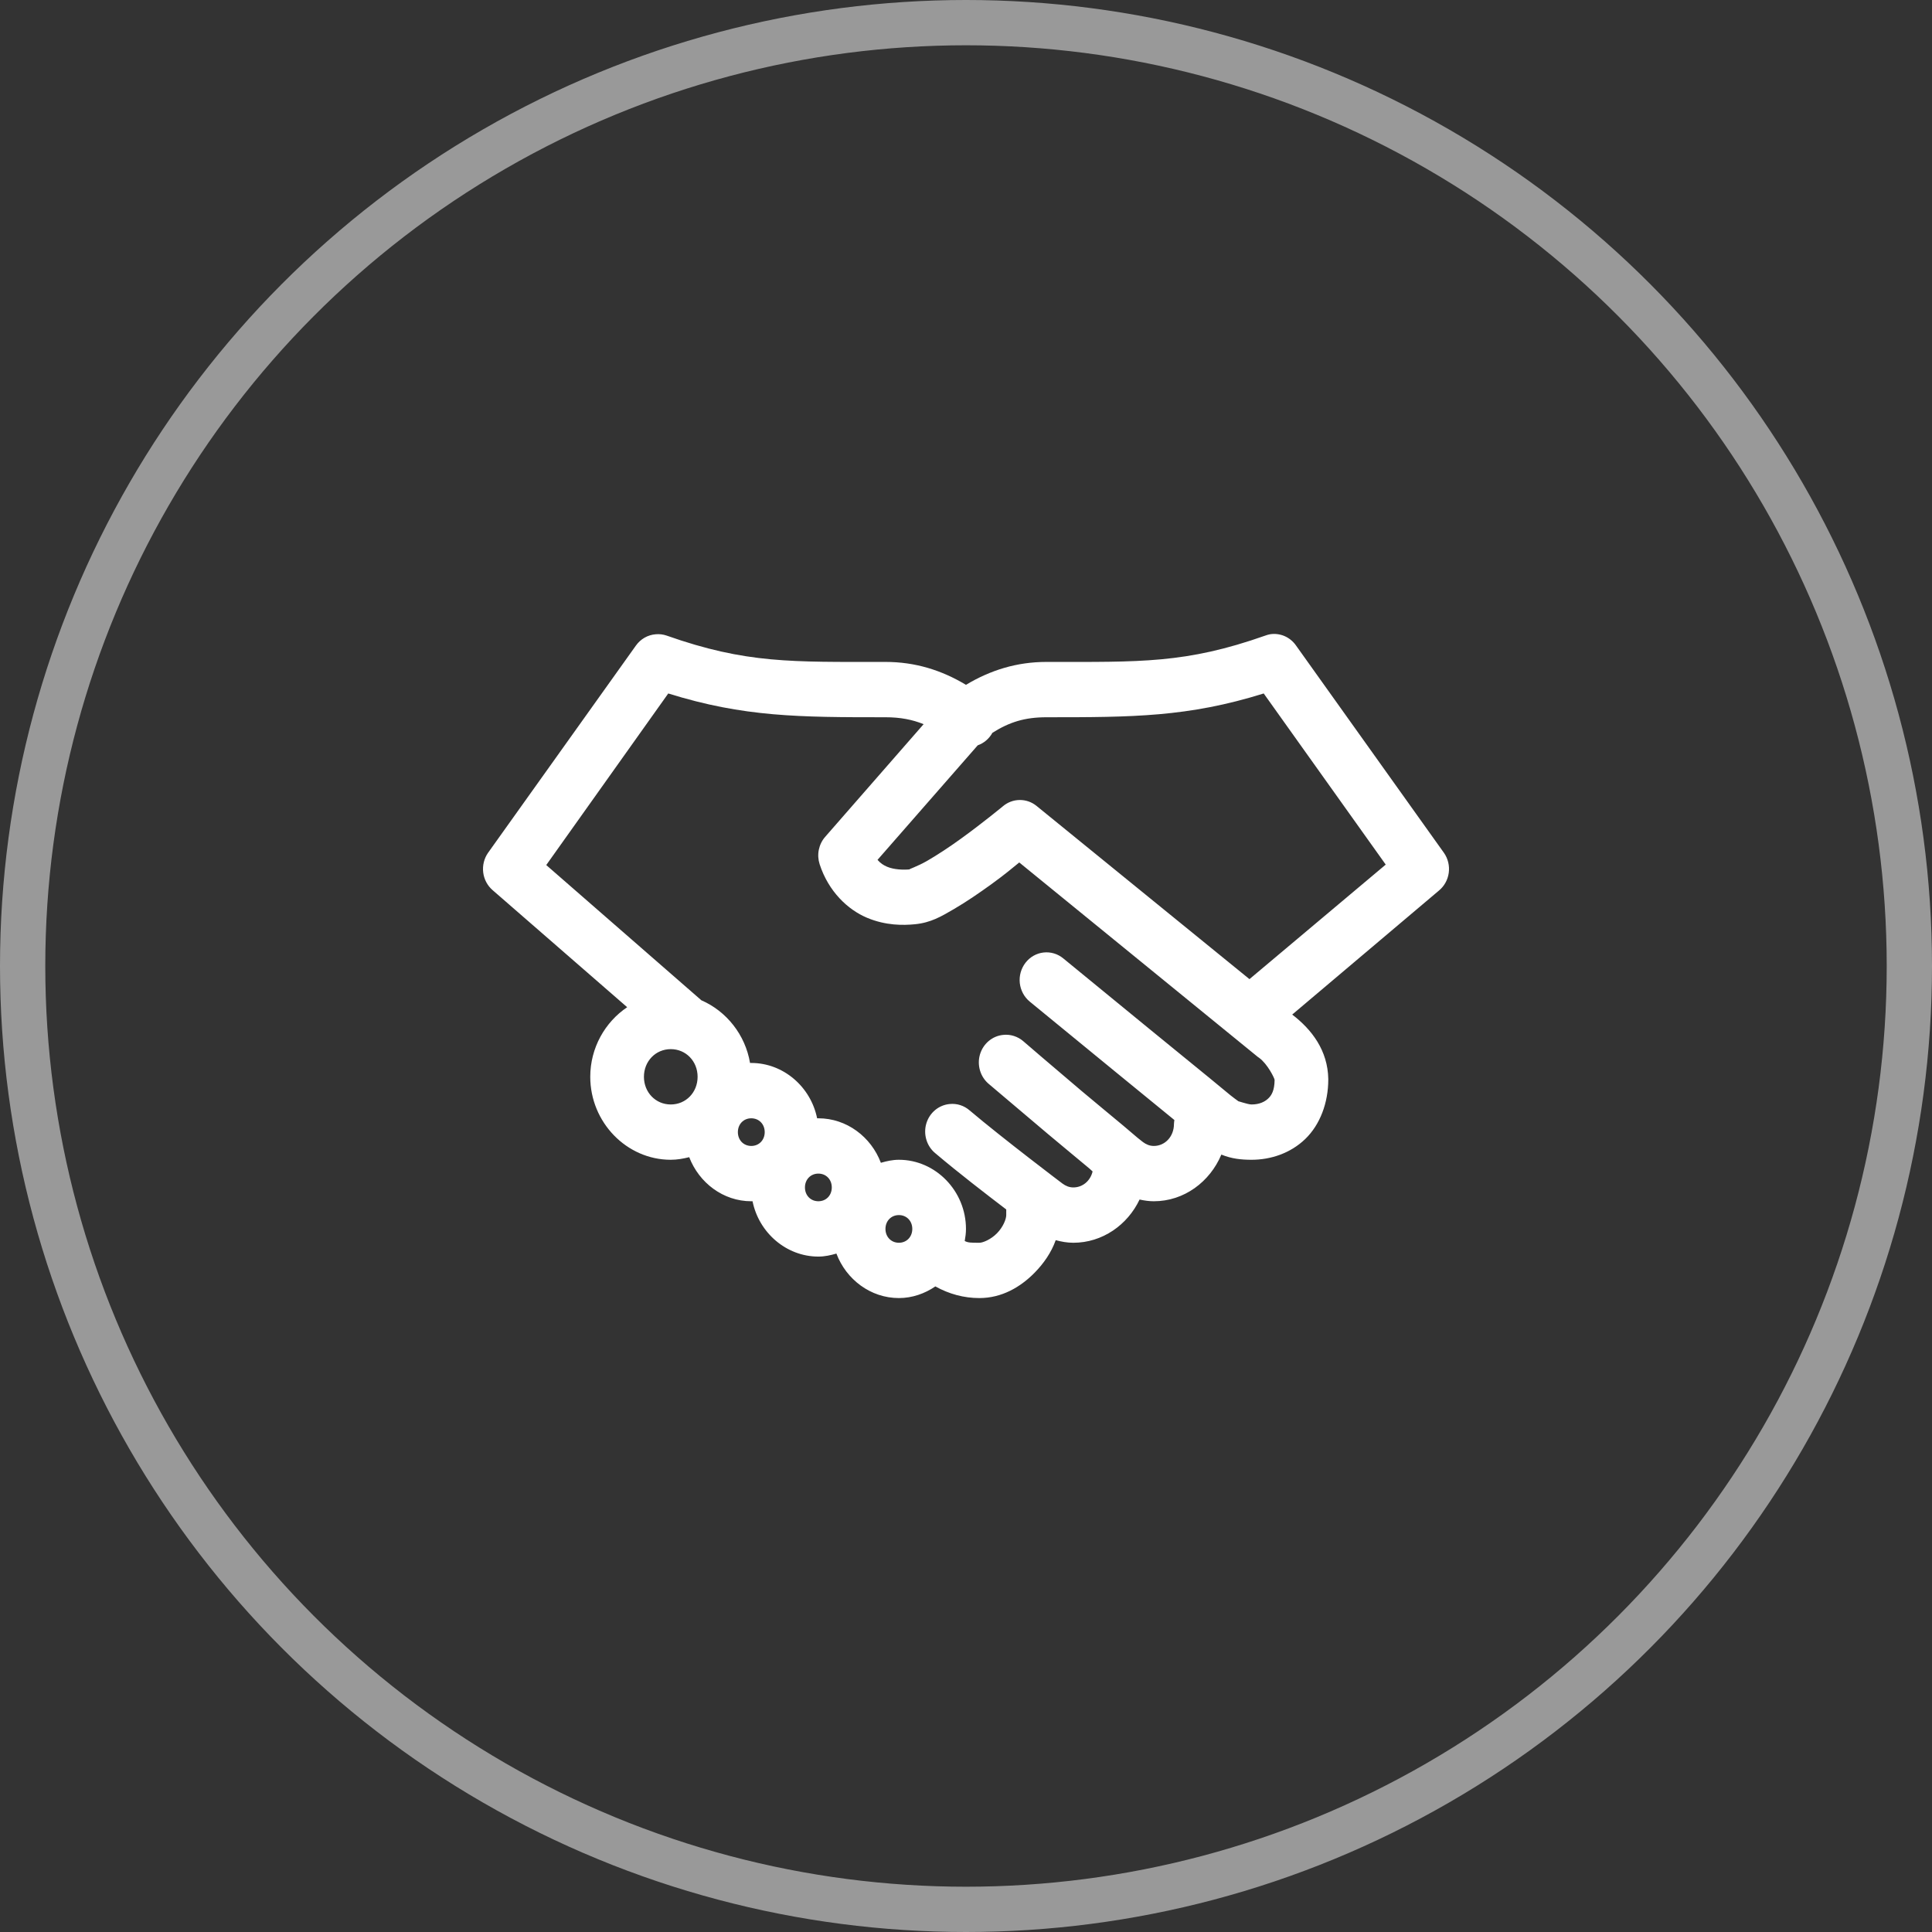 <svg width="64" height="64" viewBox="0 0 64 64" fill="none" xmlns="http://www.w3.org/2000/svg">
<rect x="0" y="0" width="64" height="64" fill="#333333" stroke="none"/>
<circle cx="32" cy="32" r="31.25" stroke="white" stroke-opacity="0.5" stroke-width="1.5"/>
<path d="M21.72 21.011C21.592 21.021 21.467 21.059 21.354 21.123C21.241 21.188 21.143 21.276 21.067 21.383L16.164 28.255C16.035 28.442 15.979 28.673 16.007 28.901C16.035 29.129 16.146 29.338 16.317 29.486L20.776 33.365C20.043 33.858 19.553 34.71 19.553 35.67C19.553 37.178 20.758 38.419 22.22 38.419C22.432 38.419 22.633 38.382 22.831 38.333C23.158 39.181 23.955 39.793 24.887 39.793C24.901 39.793 24.915 39.794 24.929 39.793C25.138 40.832 26.045 41.626 27.11 41.626C27.318 41.626 27.515 41.582 27.707 41.526C28.03 42.383 28.838 43 29.777 43C30.222 43 30.636 42.851 30.985 42.614C31.438 42.866 31.929 43 32.444 43C33.183 43 33.804 42.639 34.278 42.155C34.57 41.856 34.824 41.497 34.972 41.082C35.161 41.133 35.354 41.168 35.556 41.168C36.516 41.168 37.351 40.579 37.75 39.736C37.906 39.77 38.059 39.793 38.223 39.793C39.225 39.793 40.081 39.148 40.459 38.247C40.797 38.386 41.123 38.419 41.459 38.419C42.096 38.419 42.748 38.203 43.237 37.732C43.726 37.261 44.001 36.537 44.001 35.756C44.001 35.752 44.001 35.747 44.001 35.742C43.984 34.802 43.462 34.111 42.806 33.609L47.668 29.5C47.845 29.354 47.961 29.143 47.992 28.912C48.023 28.68 47.967 28.445 47.835 28.255L42.932 21.383C42.836 21.245 42.704 21.137 42.552 21.071C42.4 21.006 42.233 20.985 42.07 21.011C42.018 21.021 41.967 21.035 41.917 21.054C39.275 21.986 37.782 21.927 34.666 21.927C33.686 21.927 32.812 22.198 31.999 22.686C31.187 22.198 30.313 21.927 29.332 21.927C26.217 21.927 24.724 21.986 22.081 21.054C21.965 21.014 21.842 21 21.72 21.011ZM22.137 22.972C24.645 23.755 26.485 23.76 29.332 23.76C29.826 23.76 30.215 23.836 30.596 23.989L27.332 27.725C27.227 27.846 27.156 27.993 27.124 28.151C27.092 28.309 27.102 28.474 27.151 28.627C27.448 29.542 28.095 30.139 28.721 30.402C29.347 30.665 29.925 30.654 30.305 30.617C30.836 30.566 31.179 30.359 31.597 30.116C32.014 29.873 32.445 29.577 32.847 29.286C33.343 28.926 33.492 28.788 33.764 28.57L41.667 35.012C41.681 35.022 41.695 35.031 41.709 35.041C41.99 35.245 42.217 35.714 42.223 35.771C42.219 36.125 42.124 36.281 42.015 36.386C41.903 36.494 41.725 36.587 41.459 36.587C41.332 36.587 40.994 36.463 41.029 36.486C41.145 36.564 40.94 36.426 40.765 36.286C40.59 36.146 40.351 35.941 40.07 35.713C39.509 35.257 38.788 34.67 38.07 34.081C36.632 32.903 35.222 31.748 35.222 31.748C35.038 31.596 34.803 31.526 34.568 31.553C34.334 31.579 34.119 31.701 33.972 31.891C33.825 32.081 33.756 32.323 33.782 32.565C33.809 32.806 33.927 33.028 34.111 33.179C34.111 33.179 35.519 34.333 36.959 35.513C37.653 36.082 38.347 36.65 38.903 37.102C38.896 37.145 38.891 37.188 38.889 37.231C38.889 37.656 38.587 37.961 38.223 37.961C38.083 37.961 37.969 37.911 37.861 37.832C37.94 37.89 37.8 37.788 37.681 37.689C37.562 37.59 37.4 37.449 37.209 37.288C36.826 36.967 36.323 36.556 35.833 36.143C34.854 35.316 33.903 34.496 33.903 34.496C33.811 34.416 33.705 34.356 33.59 34.319C33.476 34.282 33.355 34.269 33.236 34.282C33.058 34.298 32.89 34.369 32.752 34.485C32.614 34.601 32.513 34.757 32.462 34.933C32.411 35.108 32.413 35.296 32.467 35.471C32.52 35.646 32.624 35.8 32.763 35.914C32.763 35.914 33.727 36.732 34.708 37.56C35.199 37.974 35.699 38.382 36.083 38.705C36.13 38.744 36.152 38.77 36.194 38.806C36.117 39.124 35.86 39.335 35.556 39.335C35.416 39.335 35.302 39.285 35.194 39.206C35.188 39.202 33.226 37.719 32.124 36.787C32.033 36.707 31.927 36.646 31.812 36.609C31.698 36.572 31.577 36.56 31.458 36.572C31.28 36.589 31.112 36.659 30.974 36.775C30.836 36.891 30.735 37.047 30.684 37.223C30.633 37.399 30.635 37.586 30.689 37.761C30.742 37.936 30.846 38.091 30.985 38.204C31.768 38.866 32.656 39.548 33.333 40.065V40.251C33.333 40.385 33.229 40.647 33.027 40.853C32.826 41.058 32.562 41.168 32.444 41.168C32.166 41.168 32.069 41.168 31.958 41.11C31.981 40.979 31.999 40.847 31.999 40.709C31.999 39.455 30.994 38.419 29.777 38.419C29.569 38.419 29.372 38.463 29.18 38.519C28.857 37.662 28.048 37.045 27.11 37.045C27.096 37.045 27.082 37.044 27.068 37.045C26.859 36.006 25.952 35.212 24.887 35.212C24.873 35.212 24.86 35.212 24.846 35.212C24.689 34.277 24.064 33.496 23.234 33.136L18.095 28.656L22.137 22.972ZM41.862 22.972L45.904 28.641L41.39 32.435L34.333 26.694C34.174 26.566 33.977 26.498 33.775 26.501C33.573 26.503 33.378 26.577 33.222 26.709C33.222 26.709 32.579 27.242 31.833 27.782C31.46 28.053 31.056 28.318 30.721 28.512C30.387 28.707 30.062 28.806 30.138 28.799C29.923 28.82 29.613 28.808 29.388 28.713C29.268 28.663 29.163 28.593 29.069 28.484L32.388 24.69C32.594 24.618 32.767 24.47 32.875 24.275C33.442 23.918 33.949 23.76 34.666 23.76C37.514 23.76 39.354 23.755 41.862 22.972ZM22.22 34.754C22.722 34.754 23.109 35.154 23.109 35.67C23.109 36.187 22.722 36.587 22.22 36.587C21.719 36.587 21.331 36.187 21.331 35.67C21.331 35.154 21.719 34.754 22.22 34.754ZM24.887 37.045C25.143 37.045 25.332 37.239 25.332 37.503C25.332 37.767 25.143 37.961 24.887 37.961C24.631 37.961 24.443 37.767 24.443 37.503C24.443 37.239 24.631 37.045 24.887 37.045ZM27.11 38.877C27.366 38.877 27.554 39.071 27.554 39.335C27.554 39.599 27.366 39.793 27.11 39.793C26.854 39.793 26.665 39.599 26.665 39.335C26.665 39.071 26.854 38.877 27.11 38.877ZM29.777 40.251C30.033 40.251 30.221 40.446 30.221 40.709C30.221 40.973 30.033 41.168 29.777 41.168C29.521 41.168 29.332 40.973 29.332 40.709C29.332 40.446 29.521 40.251 29.777 40.251Z" fill="white"/>
</svg>
